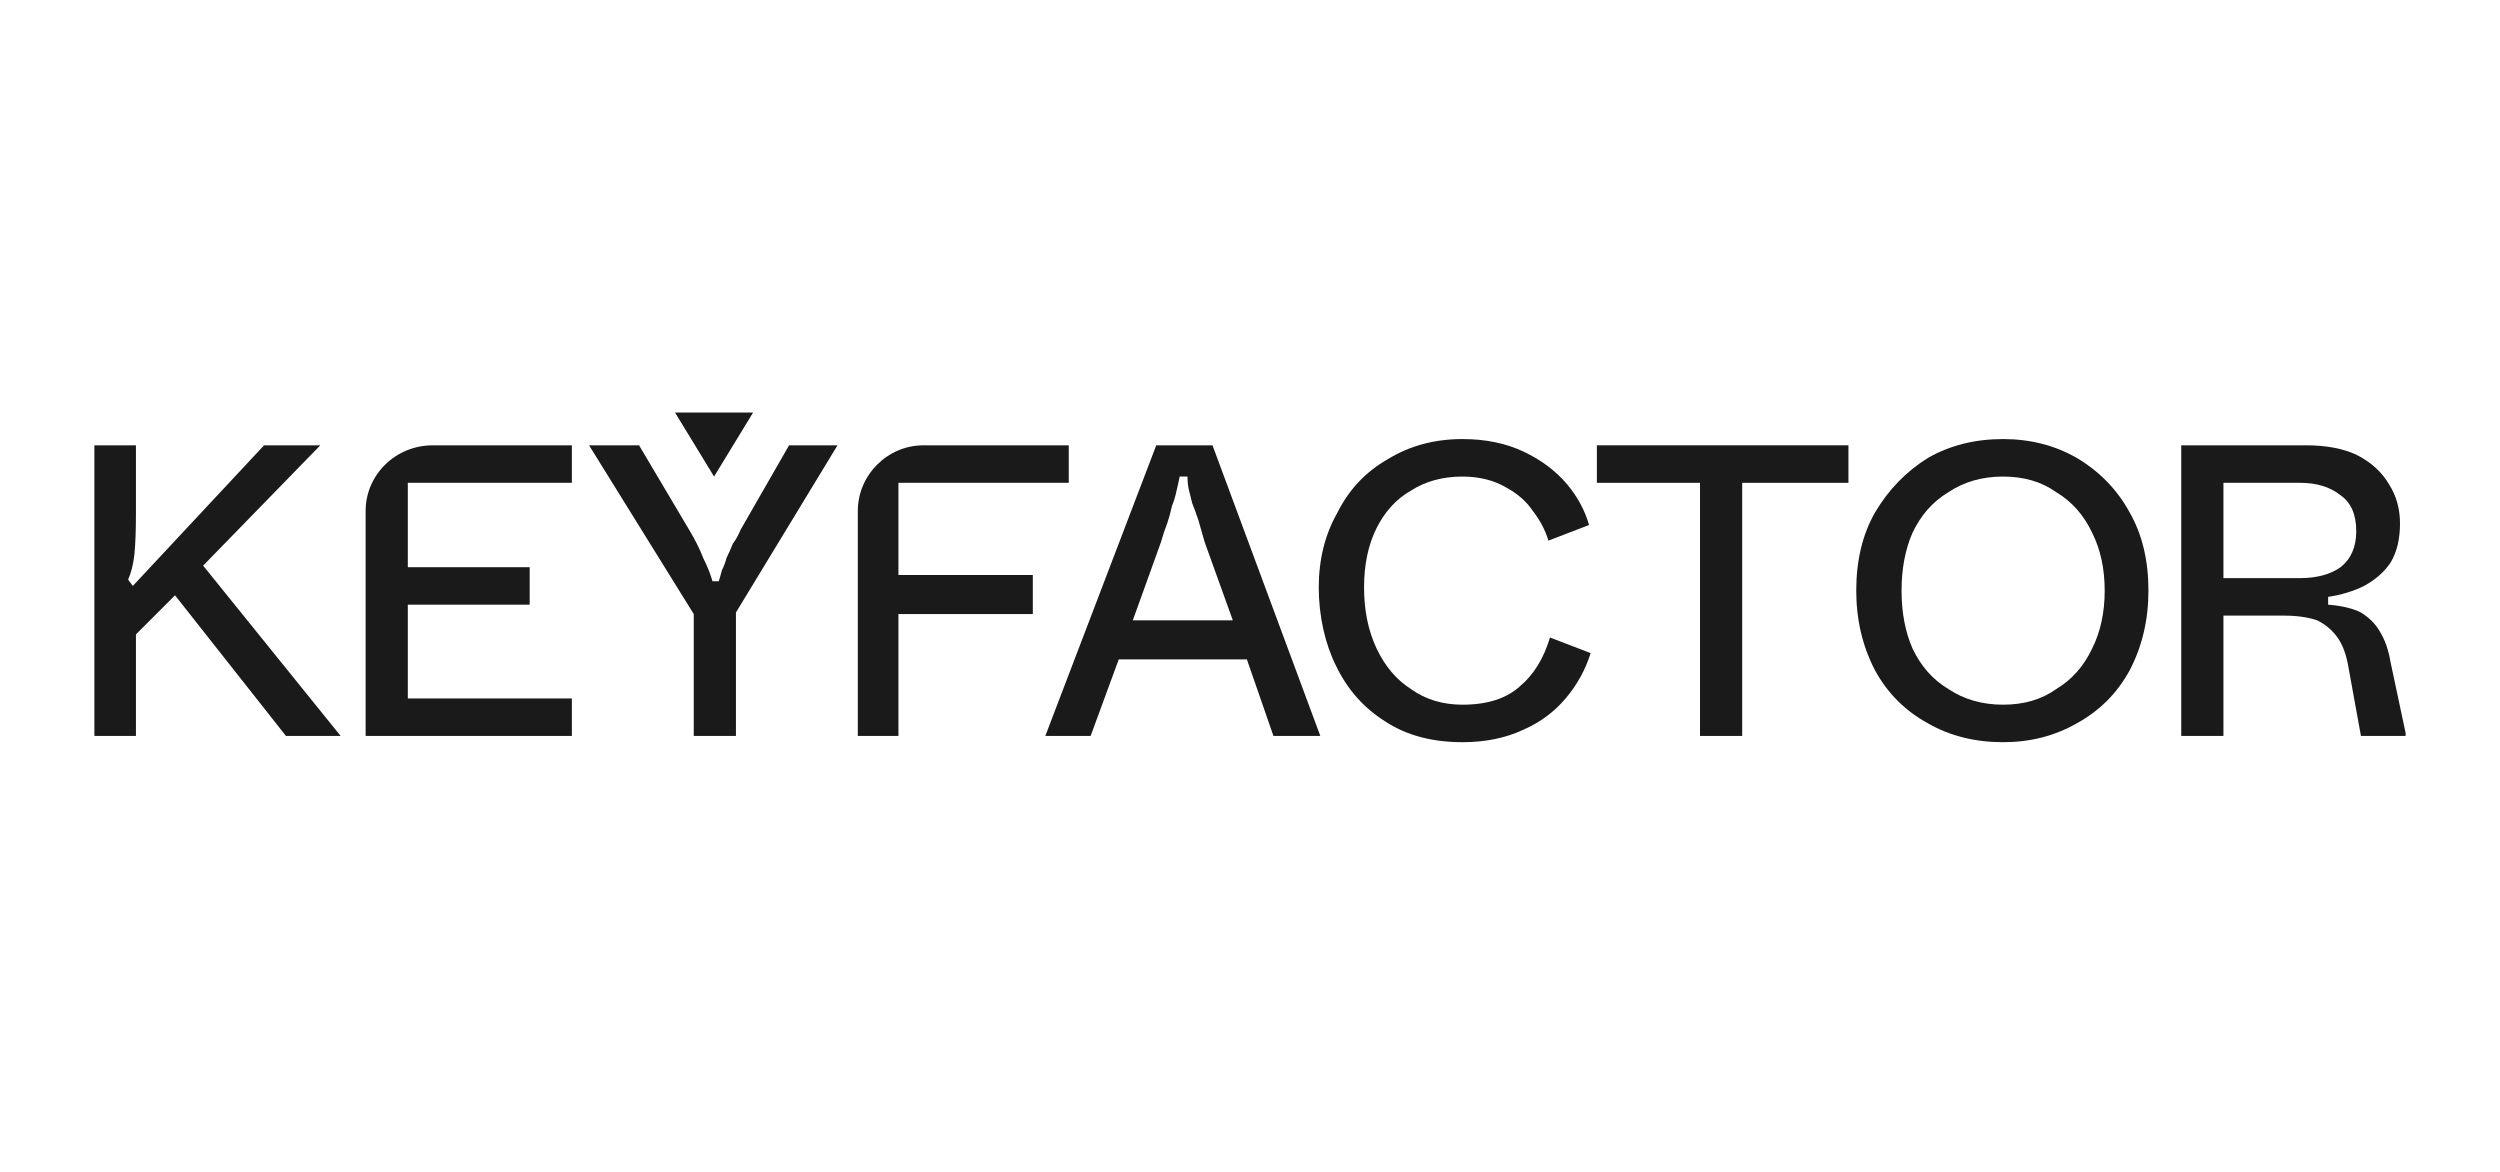 <svg version="1.2" xmlns="http://www.w3.org/2000/svg" viewBox="0 0 160 75" width="160" height="75">
	<title>Group 27243</title>
	<defs>
		<clipPath clipPathUnits="userSpaceOnUse" id="cp1">
			<path d="m153.96 26.43v21.07h-147.92v-21.07z"/>
		</clipPath>
	</defs>
	<style>
		.s0 { fill: #ffffff } 
		.s1 { fill: #1a1a1a } 
	</style>
	<path fill-rule="evenodd" class="s0" d="m0 0h160v75h-160z"/>
	<g id="Clip-Path" clip-path="url(#cp1)">
		<g>
			<path class="s1" d="m20.5 28.5h-3.6l-8.4 9-0.3-0.4q0.3-0.7 0.4-1.6 0.1-1 0.1-2.6v-4.4h-2.7v18.6h2.7v-6.5l2.5-2.5 7.1 9h3.5l-8.8-10.9z"/>
			<path class="s1" d="m23.4 32.7v14.4h13.2v-2.4h-10.5v-6h7.8v-2.4h-7.8v-5.4h10.5v-2.4h-8.9c-2.4 0-4.3 1.9-4.3 4.2z"/>
			<path class="s1" d="m47.4 33.9q-0.2 0.5-0.5 0.9-0.2 0.5-0.4 0.9-0.1 0.4-0.3 0.8-0.1 0.4-0.2 0.7h-0.4q-0.2-0.7-0.6-1.5-0.3-0.8-0.9-1.8l-3.2-5.4h-3.2l6.7 10.8v7.8h2.7v-7.9l6.5-10.7h-3.1l-3.1 5.4z"/>
			<path class="s1" d="m57.5 30.9h10.9v-2.4h-9.3c-2.3 0-4.2 1.9-4.2 4.2v14.4h2.6v-7.8h8.6v-2.5h-8.6v-5.9z"/>
			<path class="s1" d="m74 28.5l-7.1 18.6h2.9l1.8-4.9h8.2l1.7 4.9h3l-6.9-18.6h-3.6zm-1.5 11.2l1.8-5q0.2-0.7 0.4-1.2 0.2-0.6 0.3-1.1 0.2-0.5 0.3-1 0.1-0.4 0.2-0.9h0.5q0 0.5 0.1 0.9 0.1 0.4 0.2 0.8 0.2 0.5 0.4 1.1 0.2 0.7 0.4 1.4l1.8 5z"/>
			<path class="s1" d="m97.3 43.9q-1.3 1.2-3.7 1.2-1.9 0-3.3-1-1.4-0.9-2.2-2.6-0.8-1.7-0.8-3.9 0-2.2 0.8-3.8 0.8-1.6 2.2-2.4 1.4-0.9 3.3-0.9 1.6 0 2.8 0.7 1.1 0.6 1.7 1.5 0.7 0.9 1 1.9l2.6-1q-0.4-1.4-1.4-2.6-1.1-1.3-2.8-2.1-1.7-0.8-3.9-0.8-2.7 0-4.8 1.3-2.1 1.2-3.2 3.4-1.2 2.1-1.2 4.8c0 1.8 0.4 3.6 1.1 5q1.1 2.3 3.2 3.6 2 1.3 4.9 1.3 2.2 0 3.9-0.8 1.6-0.7 2.7-2 1.1-1.3 1.6-2.9l-2.6-1q-0.6 2-1.9 3.1z"/>
			<path class="s1" d="m102.2 30.9h6.6v16.2h2.7v-16.2h6.8v-2.4h-16.1z"/>
			<path class="s1" d="m132.9 29.3q-2.1-1.2-4.7-1.2-2.7 0-4.8 1.2-2.1 1.3-3.4 3.5-1.2 2.1-1.2 5 0 2.8 1.2 5.1 1.2 2.2 3.4 3.4 2.1 1.2 4.8 1.2 2.6 0 4.7-1.2 2.2-1.2 3.4-3.4 1.2-2.3 1.2-5.1 0-2.9-1.2-5-1.2-2.2-3.4-3.5zm1 12.2q-0.8 1.7-2.3 2.6-1.4 1-3.4 1-2 0-3.5-1-1.5-0.9-2.3-2.6-0.7-1.6-0.7-3.7 0-2.1 0.7-3.7 0.8-1.7 2.3-2.6 1.5-1 3.5-1 2 0 3.4 1 1.5 0.9 2.3 2.6 0.8 1.6 0.8 3.7 0 2.1-0.8 3.7z"/>
			<path class="s1" d="m153 42.4q-0.2-1.2-0.7-2-0.4-0.7-1.2-1.2-0.8-0.4-2.1-0.5v-0.5q1.3-0.2 2.3-0.7 1.1-0.6 1.7-1.5 0.6-1 0.6-2.5 0-1.4-0.7-2.5-0.7-1.2-2.1-1.9-1.3-0.6-3.2-0.6h-8v18.6h2.7v-7.7h3.9q1.2 0 2.1 0.3 0.8 0.4 1.3 1.1 0.5 0.7 0.7 1.9l0.8 4.4h2.9l-1-4.7zm-5.8-5.4h-4.9v-6.1h4.9q1.6 0 2.6 0.8 1 0.7 1 2.3 0 1.5-1 2.3-1 0.7-2.6 0.7z"/>
			<path class="s1" d="m48.2 26.4h-5l2.5 4.1z"/>
		</g>
	</g>
</svg>